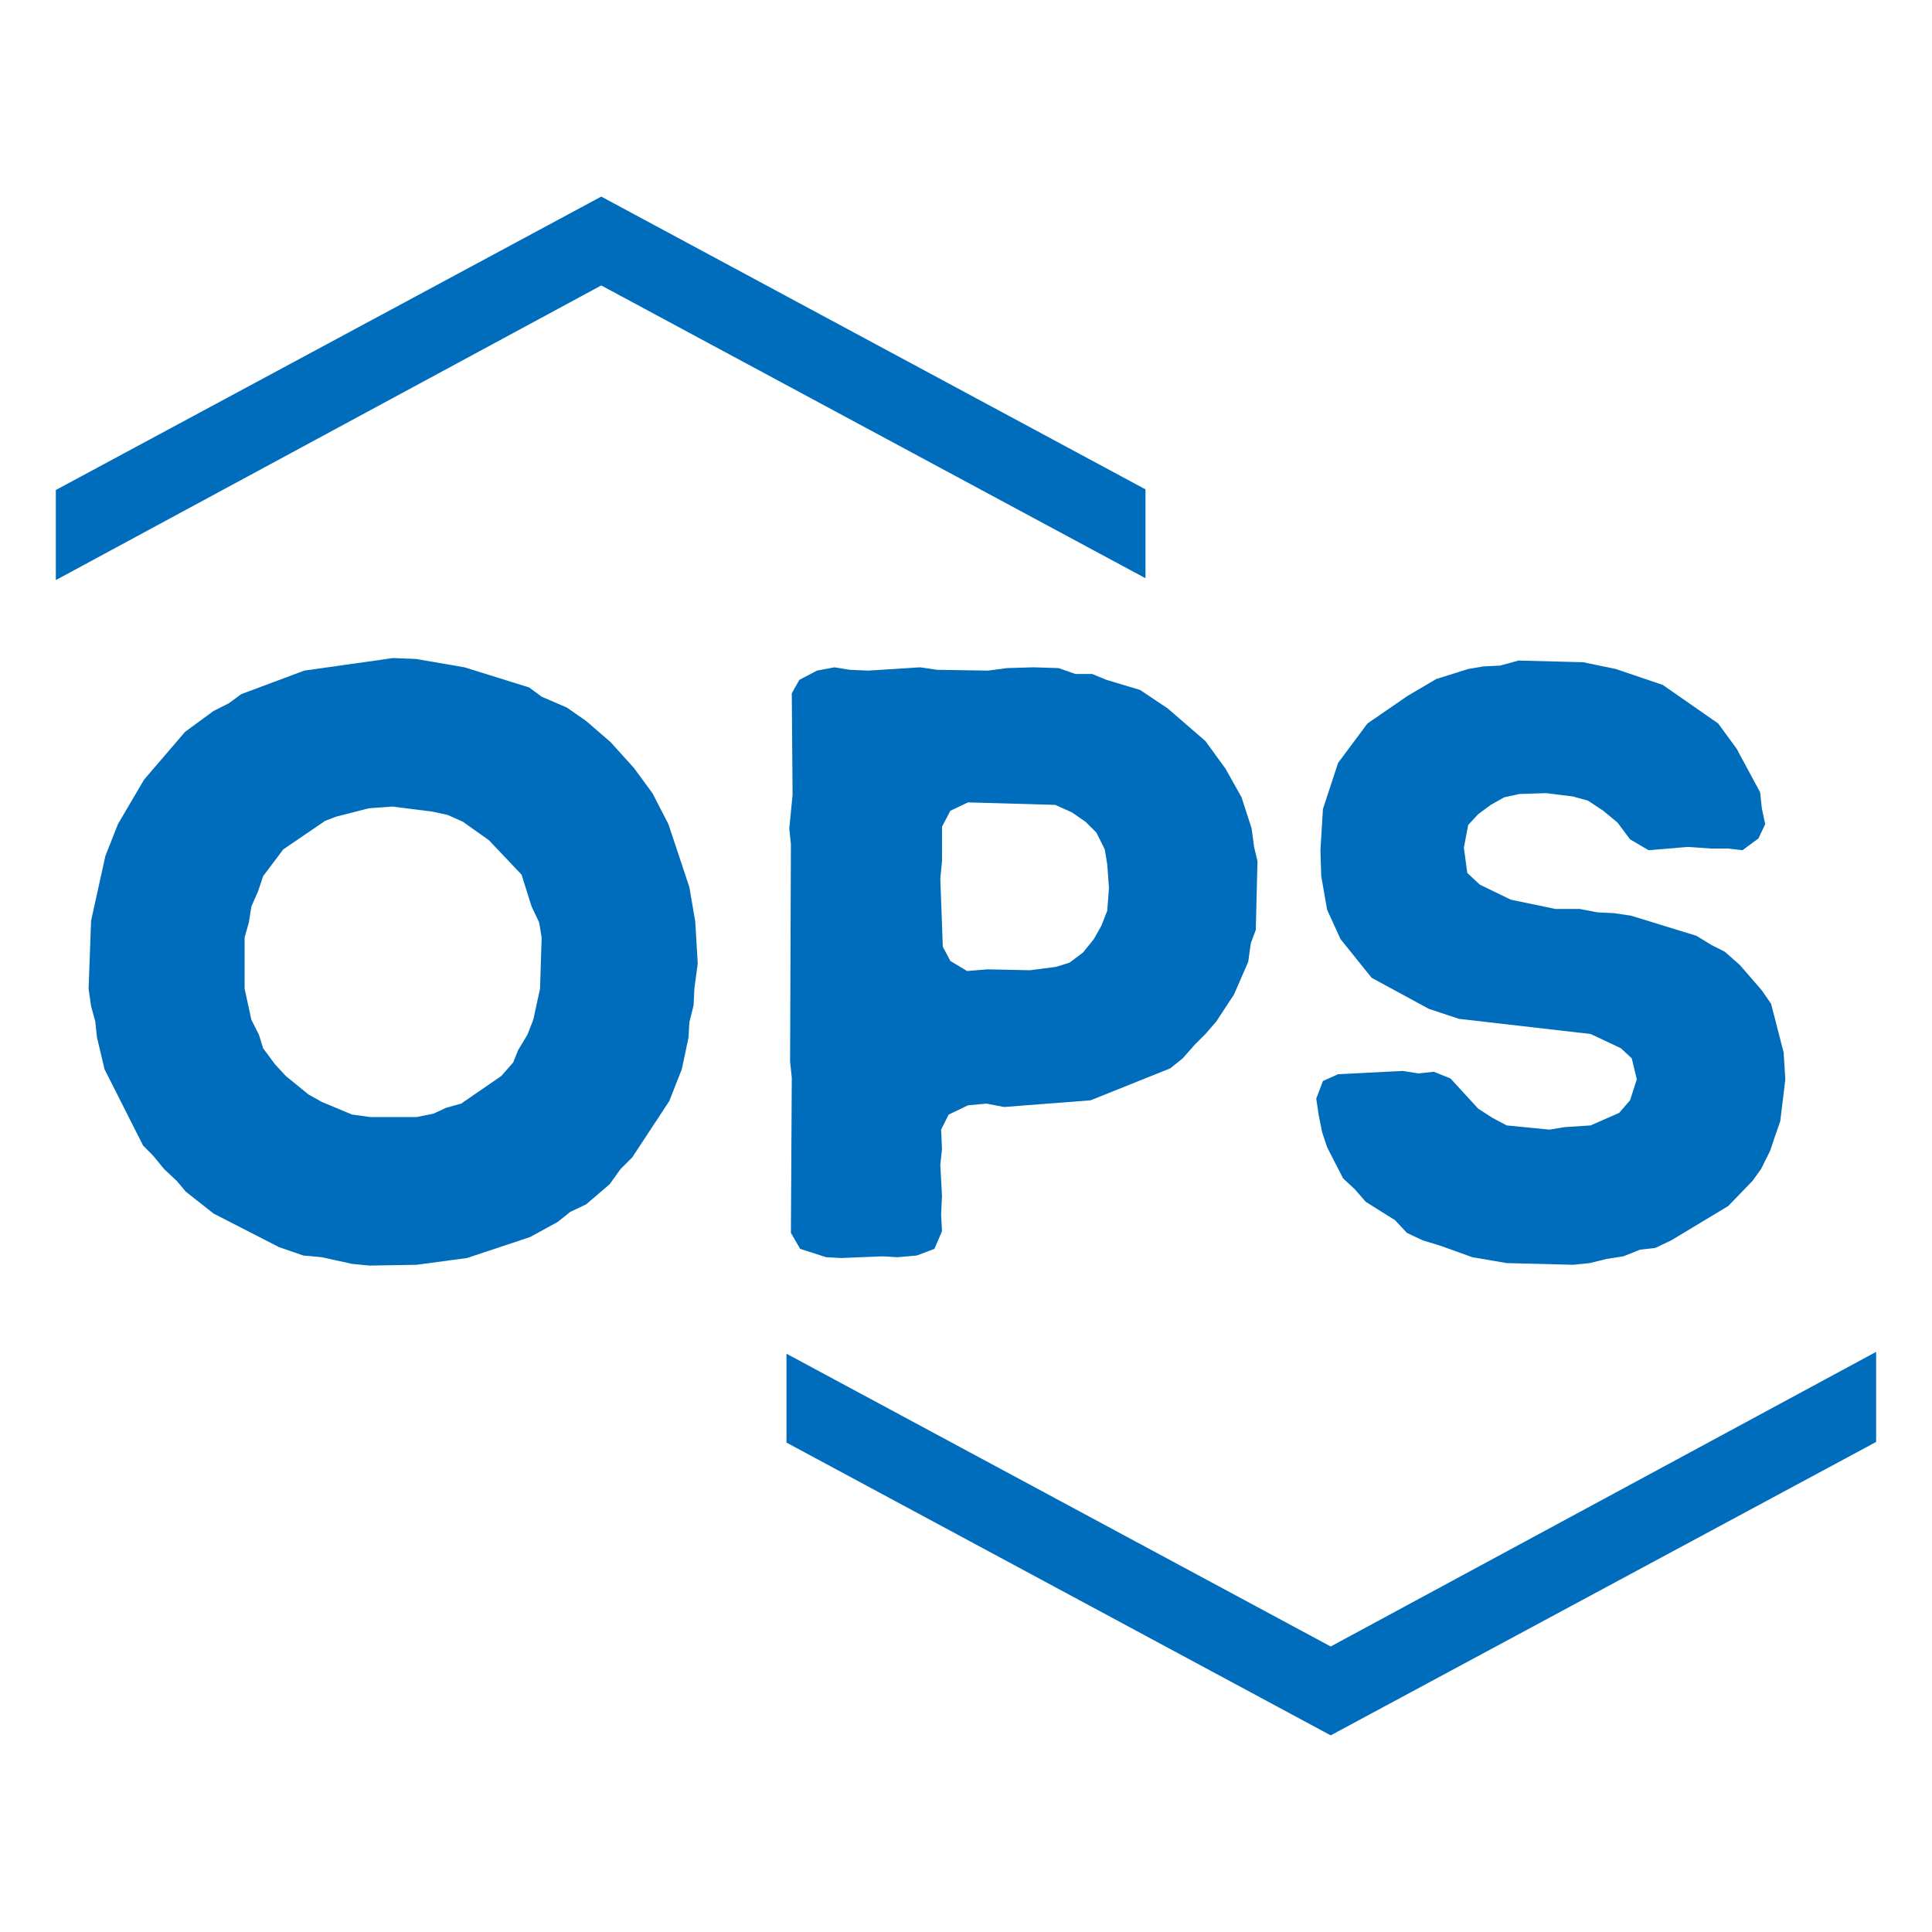 <svg xmlns="http://www.w3.org/2000/svg" xmlns:xlink="http://www.w3.org/1999/xlink" width="500" zoomAndPan="magnify" viewBox="0 0 375 375" height="500" preserveAspectRatio="xMidYMid meet" version="1.0"><defs><g/><clipPath id="2eb5aa4a00"><path d="M 10.836 38 L 222.336 38 L 222.336 113 L 10.836 113 Z M 10.836 38 " clip-rule="nonzero"/></clipPath><clipPath id="286c0525eb"><path d="M 152.656 262 L 364.156 262 L 364.156 337 L 152.656 337 Z M 152.656 262 " clip-rule="nonzero"/></clipPath></defs><g fill="#006cbc" fill-opacity="1"><g transform="translate(10.837, 243.696)"><g><path d="M 60.922 1.953 L 57.5 1.625 L 51.625 0.328 L 48.047 0 L 43.328 -1.625 L 30.625 -8.141 L 25.25 -12.375 L 23.453 -14.5 L 21.016 -16.781 L 18.891 -19.375 L 16.938 -21.344 L 9.453 -36.156 L 7.984 -42.344 L 7.656 -45.438 L 6.844 -48.375 L 6.359 -51.797 L 6.844 -64.984 L 9.609 -77.531 L 12.047 -83.719 L 17.109 -92.344 L 25.078 -101.641 L 30.625 -105.703 L 33.547 -107.172 L 36 -108.969 L 48.219 -113.531 L 65.469 -115.969 L 69.875 -115.797 L 79.312 -114.172 L 91.859 -110.266 L 94.297 -108.469 L 99.188 -106.359 L 102.938 -103.75 L 107.656 -99.672 L 112.219 -94.625 L 115.797 -89.75 L 118.906 -83.719 L 122.969 -71.5 L 124.109 -64.828 L 124.594 -56.688 L 123.953 -51.953 L 123.781 -48.531 L 122.969 -45.281 L 122.812 -42.344 L 121.5 -36.156 L 119.062 -29.969 L 111.891 -19.062 L 109.609 -16.781 L 107.5 -13.844 L 102.938 -9.938 L 99.844 -8.469 L 97.406 -6.516 L 92.031 -3.578 L 79.812 0.484 L 70.031 1.797 Z M 70.031 -26.875 L 73.297 -27.531 L 75.734 -28.672 L 78.672 -29.484 L 86.484 -34.859 L 88.766 -37.469 L 89.75 -39.906 L 91.531 -42.844 L 92.672 -45.766 L 93.984 -51.797 L 94.297 -61.734 L 93.812 -64.656 L 92.344 -67.75 L 90.391 -73.938 L 84.047 -80.625 L 79 -84.203 L 76.062 -85.516 L 73.125 -86.156 L 65.312 -87.141 L 60.75 -86.812 L 54.406 -85.188 L 52.281 -84.375 L 44.141 -78.828 L 40.234 -73.625 L 39.25 -70.688 L 37.953 -67.75 L 37.469 -64.656 L 36.641 -61.734 L 36.641 -51.797 L 37.953 -45.766 L 39.422 -42.844 L 40.234 -40.234 L 42.516 -37.141 L 44.625 -34.859 L 49.031 -31.266 L 51.625 -29.812 L 57.5 -27.359 L 61.078 -26.875 Z M 70.031 -26.875 "/></g></g></g><g fill="#006cbc" fill-opacity="1"><g transform="translate(141.466, 243.696)"><g><path d="M 21.828 0.484 L 18.891 0.328 L 13.844 -1.297 L 12.047 -4.391 L 12.219 -34.531 L 11.891 -37.625 L 12.047 -79.812 L 11.734 -82.906 L 12.375 -89.422 L 12.219 -109.125 L 13.688 -111.734 L 17.109 -113.531 L 20.516 -114.172 L 23.453 -113.688 L 27.031 -113.531 L 37.141 -114.172 L 40.391 -113.688 L 50.328 -113.531 L 53.906 -114.016 L 59.125 -114.172 L 64.016 -114.016 L 67.266 -112.875 L 70.531 -112.875 L 73.297 -111.734 L 79.812 -109.781 L 85.188 -106.188 L 92.516 -99.844 L 96.422 -94.469 L 99.516 -88.938 L 101.469 -82.906 L 101.953 -79.312 L 102.609 -76.547 L 102.281 -63.203 L 101.312 -60.594 L 100.812 -57 L 98.047 -50.656 L 94.625 -45.438 L 92.516 -43 L 90.391 -40.875 L 88.109 -38.281 L 85.672 -36.328 L 70.203 -30.125 L 53.422 -28.828 L 50 -29.484 L 46.422 -29.156 L 42.672 -27.359 L 41.203 -24.438 L 41.375 -20.688 L 41.047 -17.594 L 41.375 -11.562 L 41.203 -7.984 L 41.375 -4.719 L 39.906 -1.297 L 36.484 0 L 32.734 0.328 L 29.812 0.156 Z M 46.25 -55.219 L 50.172 -55.547 L 58.469 -55.375 L 63.516 -56.031 L 66.125 -56.844 L 68.734 -58.797 L 70.844 -61.406 L 72.312 -64.016 L 73.453 -66.938 L 73.781 -71.344 L 73.453 -75.906 L 72.969 -78.828 L 71.344 -82.094 L 69.219 -84.203 L 66.609 -86 L 63.359 -87.469 L 46.422 -87.953 L 43 -86.328 L 41.375 -83.234 L 41.375 -76.547 L 41.047 -73.125 L 41.531 -59.938 L 43 -57.172 Z M 46.25 -55.219 "/></g></g></g><g fill="#006cbc" fill-opacity="1"><g transform="translate(248.64, 243.696)"><g><path d="M 43.812 1.469 L 37.141 0.328 L 30.781 -1.953 L 27.531 -2.938 L 24.438 -4.391 L 22.156 -6.844 L 16.453 -10.422 L 14.328 -12.859 L 12.047 -14.984 L 8.953 -21.016 L 7.984 -23.938 L 7.328 -27.203 L 6.844 -30.453 L 8.141 -33.875 L 11.078 -35.188 L 23.609 -35.828 L 26.719 -35.344 L 29.641 -35.672 L 32.906 -34.359 L 38.281 -28.5 L 41.047 -26.719 L 43.812 -25.25 L 52.125 -24.438 L 55.047 -24.922 L 60.094 -25.25 L 65.641 -27.688 L 67.75 -30.125 L 69.062 -34.203 L 68.078 -38.281 L 65.969 -40.234 L 60.094 -43 L 34.531 -45.938 L 28.672 -47.891 L 17.594 -53.906 L 11.562 -61.406 L 8.953 -67.109 L 7.812 -73.625 L 7.656 -78.672 L 8.141 -86.656 L 11.078 -95.609 L 16.781 -103.266 L 24.594 -108.641 L 30.125 -111.891 L 36.328 -113.844 L 39.25 -114.344 L 42.516 -114.5 L 46.094 -115.484 L 58.641 -115.156 L 64.984 -113.844 L 74.109 -110.75 L 84.859 -103.266 L 88.438 -98.375 L 93 -89.906 L 93.328 -86.812 L 93.984 -83.719 L 92.672 -80.953 L 89.578 -78.672 L 86.656 -79 L 83.391 -79 L 79 -79.312 L 71.344 -78.672 L 67.75 -80.781 L 65.312 -84.047 L 62.547 -86.328 L 59.609 -88.281 L 56.688 -89.094 L 51.469 -89.75 L 46.25 -89.578 L 43.328 -88.938 L 40.719 -87.469 L 38.281 -85.672 L 36.328 -83.562 L 35.5 -79.156 L 36.156 -74.266 L 38.594 -71.984 L 44.625 -69.062 L 53.266 -67.266 L 57.984 -67.266 L 61.406 -66.609 L 64.656 -66.453 L 67.922 -65.969 L 80.625 -62.062 L 83.562 -60.266 L 86.156 -58.953 L 89.094 -56.359 L 93.328 -51.469 L 95.125 -48.859 L 97.562 -39.422 L 97.891 -34.203 L 96.906 -26.062 L 95.938 -23.297 L 94.953 -20.359 L 93.172 -16.781 L 91.531 -14.5 L 86.812 -9.609 L 75.734 -2.938 L 72.641 -1.469 L 69.703 -1.141 L 66.453 0.156 L 63.203 0.656 L 59.938 1.469 L 56.688 1.797 Z M 43.812 1.469 "/></g></g></g><g fill="#006cbc" fill-opacity="1"><g transform="translate(352.572, 243.696)"><g/></g></g><g clip-path="url(#2eb5aa4a00)"><path fill="#006cbc" d="M 116.703 38.156 L 10.836 95.109 L 10.836 112.594 L 116.703 55.406 L 222.57 112.359 L 222.57 95.109 Z M 116.703 38.156 " fill-opacity="1" fill-rule="nonzero"/></g><g clip-path="url(#286c0525eb)"><path fill="#006cbc" d="M 258.289 336.832 L 364.156 279.879 L 364.156 262.395 L 258.289 319.582 L 152.422 262.629 L 152.422 279.879 Z M 258.289 336.832 " fill-opacity="1" fill-rule="nonzero"/></g></svg>